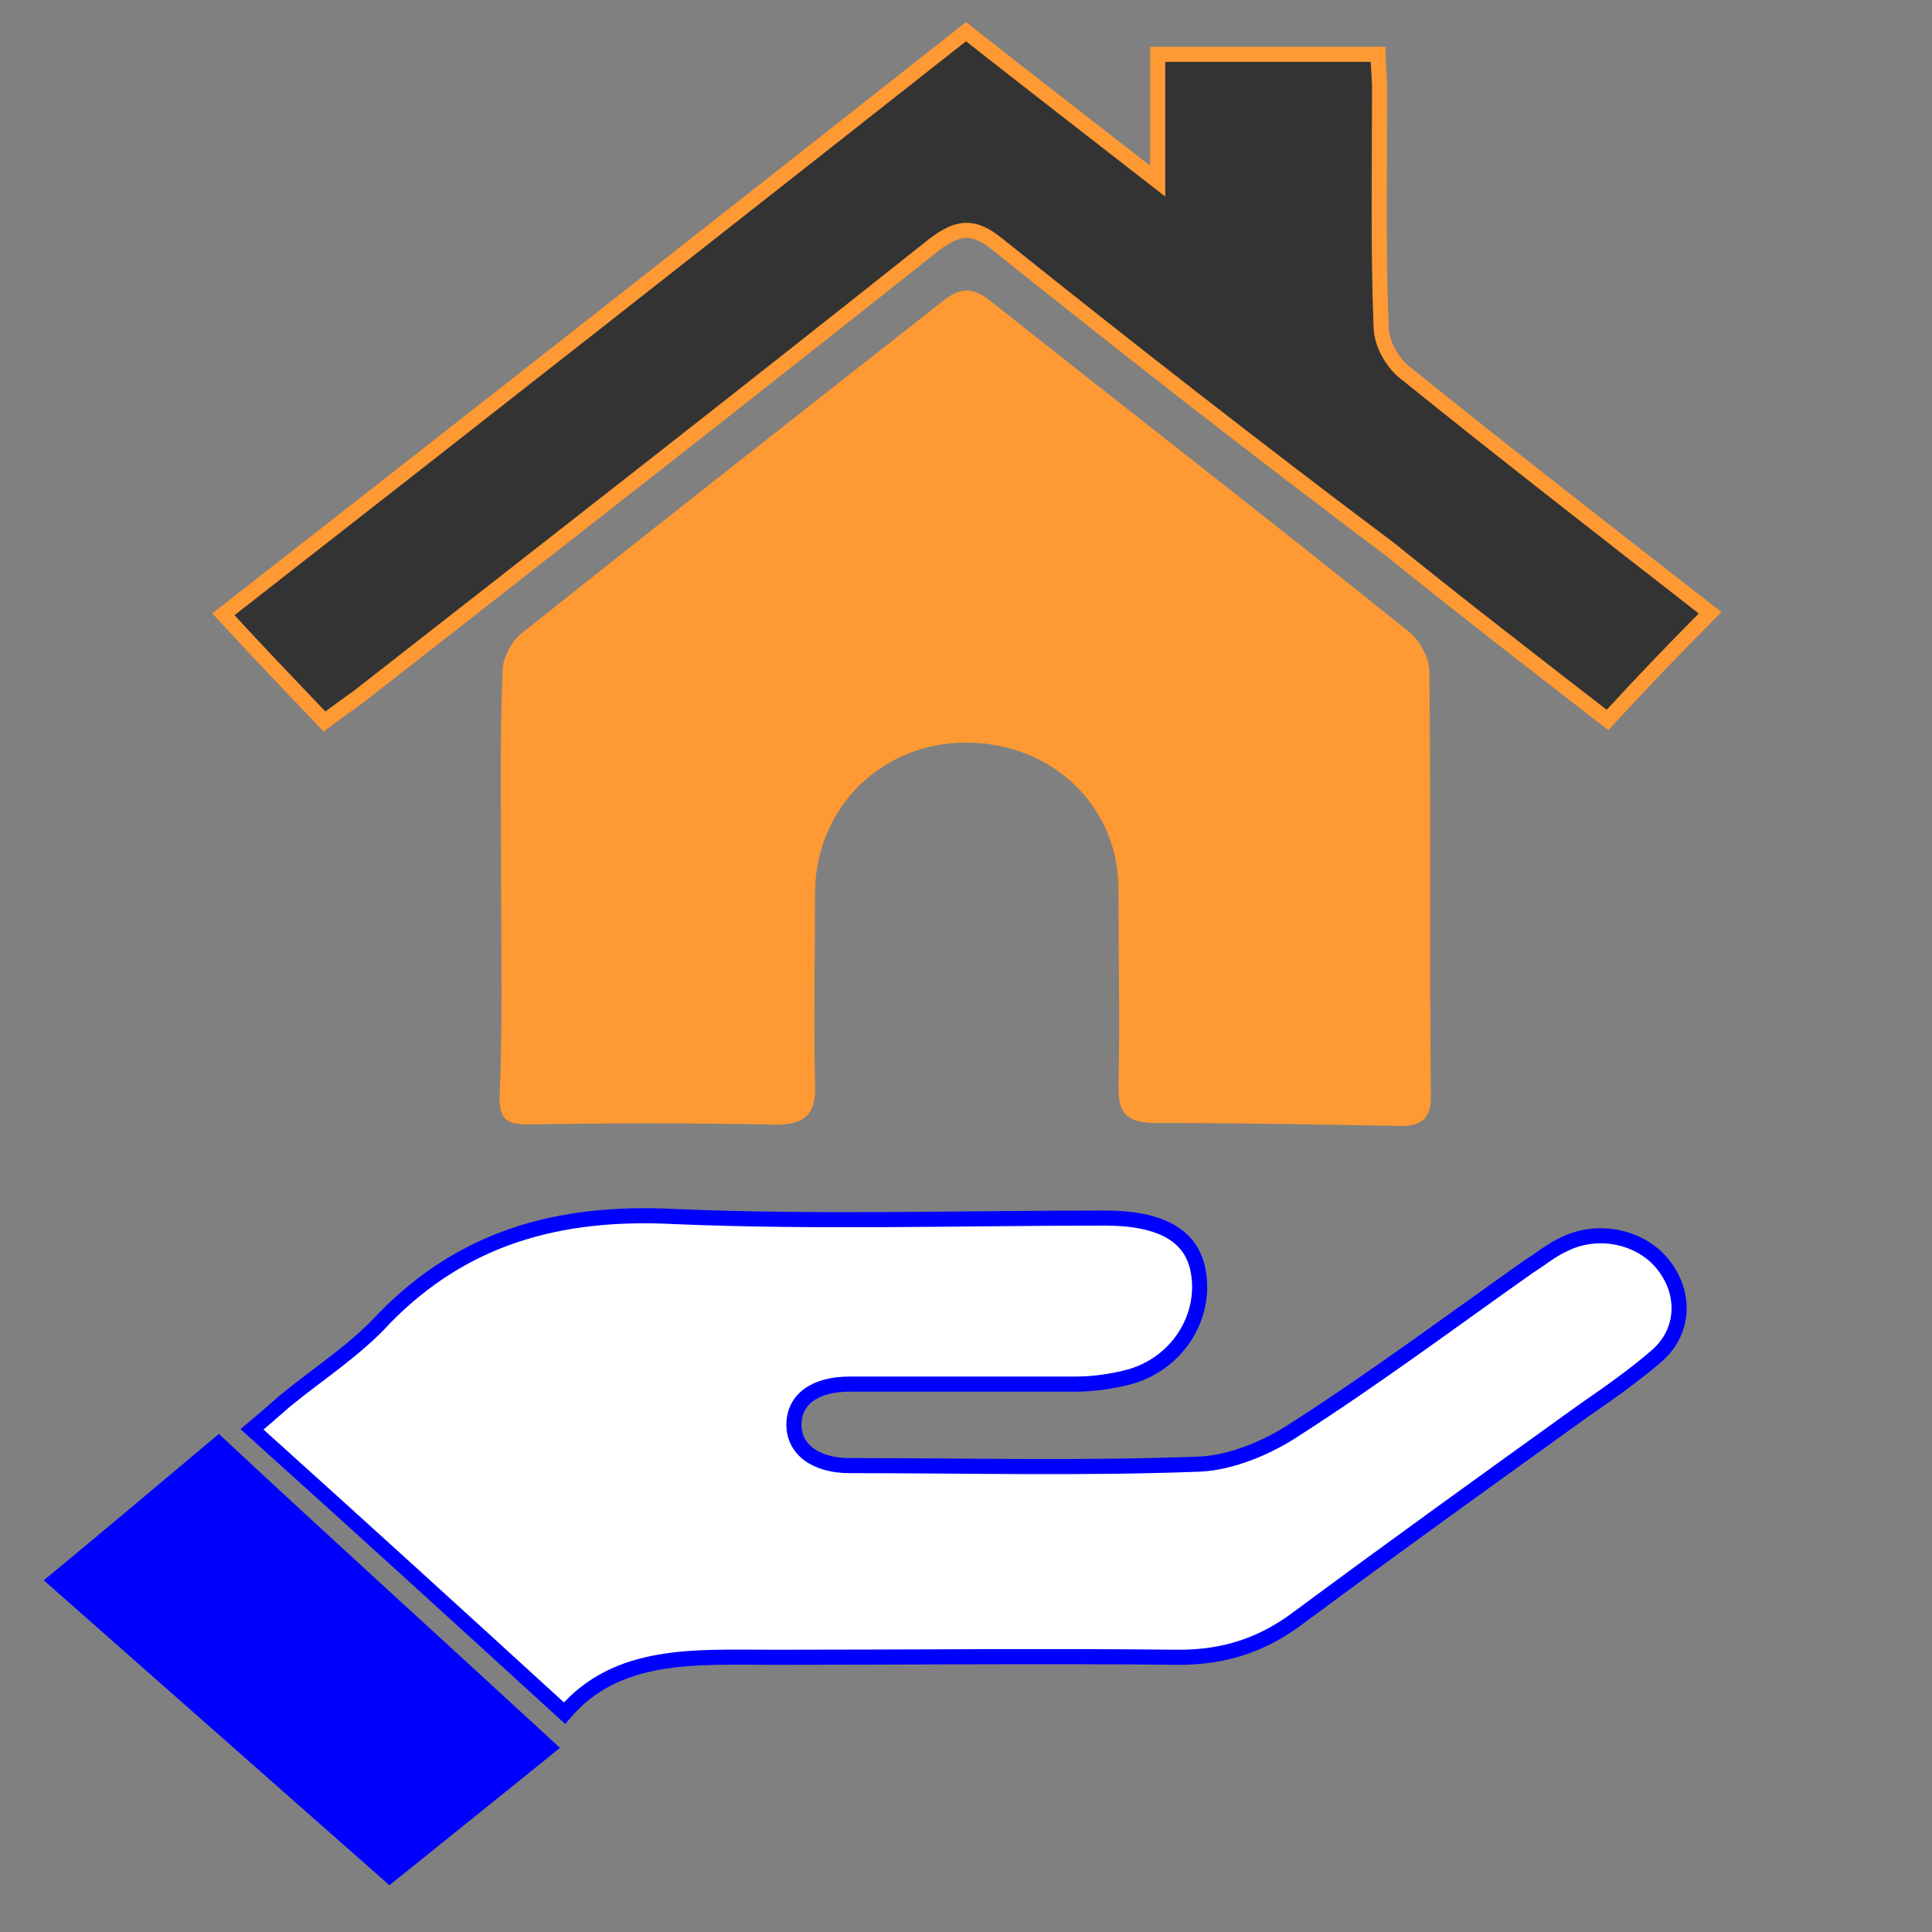 <?xml version="1.0" encoding="utf-8"?>
<!-- Generator: Adobe Illustrator 23.0.1, SVG Export Plug-In . SVG Version: 6.00 Build 0)  -->
<svg version="1.1" id="Слой_1" xmlns="http://www.w3.org/2000/svg" xmlns:xlink="http://www.w3.org/1999/xlink" x="0px" y="0px"
	 viewBox="0 0 128 128" style="enable-background:new 0 0 128 128;" xml:space="preserve">
<rect x="0" y="0" width="128" height="128" fill="#808080" stroke="none"/>
<style type="text/css">
	.st0{fill:transparent;}
	.st1{fill:#FF9933;}
	.st2{fill:#333333;stroke:#FF9933;stroke-miterlimit:10;}
	.st3{fill:#FFFFFF;stroke:#0000FF;stroke-miterlimit:10;}
	.st4{fill:#0000FF;}
</style>
<rect y="0" class="st0" width="128" height="128"/>
<path class="st1" d="M33.2,58.5c0-4.7-0.1-9.4,0.1-14.1c0-0.8,0.6-1.9,1.2-2.4c9.3-7.4,18.6-14.7,27.9-22c1.2-1,2.1-1,3.3,0
	c9.2,7.3,18.5,14.5,27.7,21.9c0.7,0.6,1.3,1.7,1.3,2.6c0.1,9.4,0,18.8,0.1,28.1c0,1.3-0.4,2-2,2c-5.4-0.1-10.8-0.2-16.2-0.2
	c-1.9,0-2.5-0.6-2.5-2.3c0.1-4.4,0-8.8,0-13.2c0-5.5-4.4-9.7-10.1-9.7c-5.6,0-9.9,4.3-10,9.8c0,4.3-0.1,8.5,0,12.8
	c0.1,2.2-0.8,2.8-3.1,2.7c-5.3-0.1-10.6-0.1-15.9,0c-1.5,0-1.9-0.4-1.9-1.8C33.3,68,33.2,63.3,33.2,58.5z"/>
<path class="st2" d="M64,2.1c4.2,3.3,8.2,6.4,12.7,9.9c0-3.1,0-5.6,0-8.4c5,0,9.6,0,14.6,0c0,0.7,0.1,1.5,0.1,2.2
	c0,5.3-0.1,10.6,0.1,15.8c0,1.1,0.7,2.4,1.6,3.1c6.7,5.4,13.4,10.6,20.2,15.9c-2.3,2.3-4.5,4.6-6.8,7.1c-4.9-3.8-9.7-7.5-14.4-11.3
	c-8.8-6.6-17.5-13.4-26-20.2c-1.6-1.3-2.6-1.2-4.2,0c-12.7,10.1-25.4,20-38.2,30c-0.7,0.5-1.4,1-2.2,1.6c-2.2-2.3-4.4-4.6-6.7-7.1
	C31.2,27.9,47.5,15.1,64,2.1z"/>
<path class="st3" d="M37.4,113.5c-7-6.4-13.7-12.5-20.7-18.8c0.6-0.5,1.4-1.2,2.2-1.9c2.2-1.8,4.7-3.4,6.6-5.5
	c5.2-5.3,11.5-7.1,19.2-6.7c9.5,0.4,19,0.1,28.5,0.1c3.8,0,5.8,1.2,6.2,3.6c0.5,3-1.4,6-4.5,6.9c-1.1,0.3-2.4,0.5-3.6,0.5
	c-5,0-10,0-15,0c-2.3,0-3.7,1-3.7,2.7c0,1.6,1.4,2.7,3.7,2.7c7.7,0,15.5,0.2,23.2-0.1c2.1-0.1,4.5-1.1,6.3-2.3
	c5.3-3.4,10.4-7.2,15.5-10.8c0.8-0.5,1.5-1.1,2.4-1.5c2.3-1.1,5.1-0.4,6.5,1.4c1.5,1.9,1.4,4.4-0.4,6c-1.5,1.3-3.2,2.5-4.8,3.6
	c-6.4,4.6-12.8,9.2-19,13.8c-2.4,1.8-4.9,2.6-7.9,2.6c-8.9-0.1-17.9,0-26.8,0C46.1,109.8,40.9,109.4,37.4,113.5z"/>
<path class="st4" d="M37.1,115.8c-3.7,3-7.7,6.2-11.3,9.1c-7.7-6.8-15.2-13.4-22.9-20.2c4-3.3,7.9-6.6,11.6-9.7
	C22,102,29.4,108.7,37.1,115.8z"/>
</svg>
